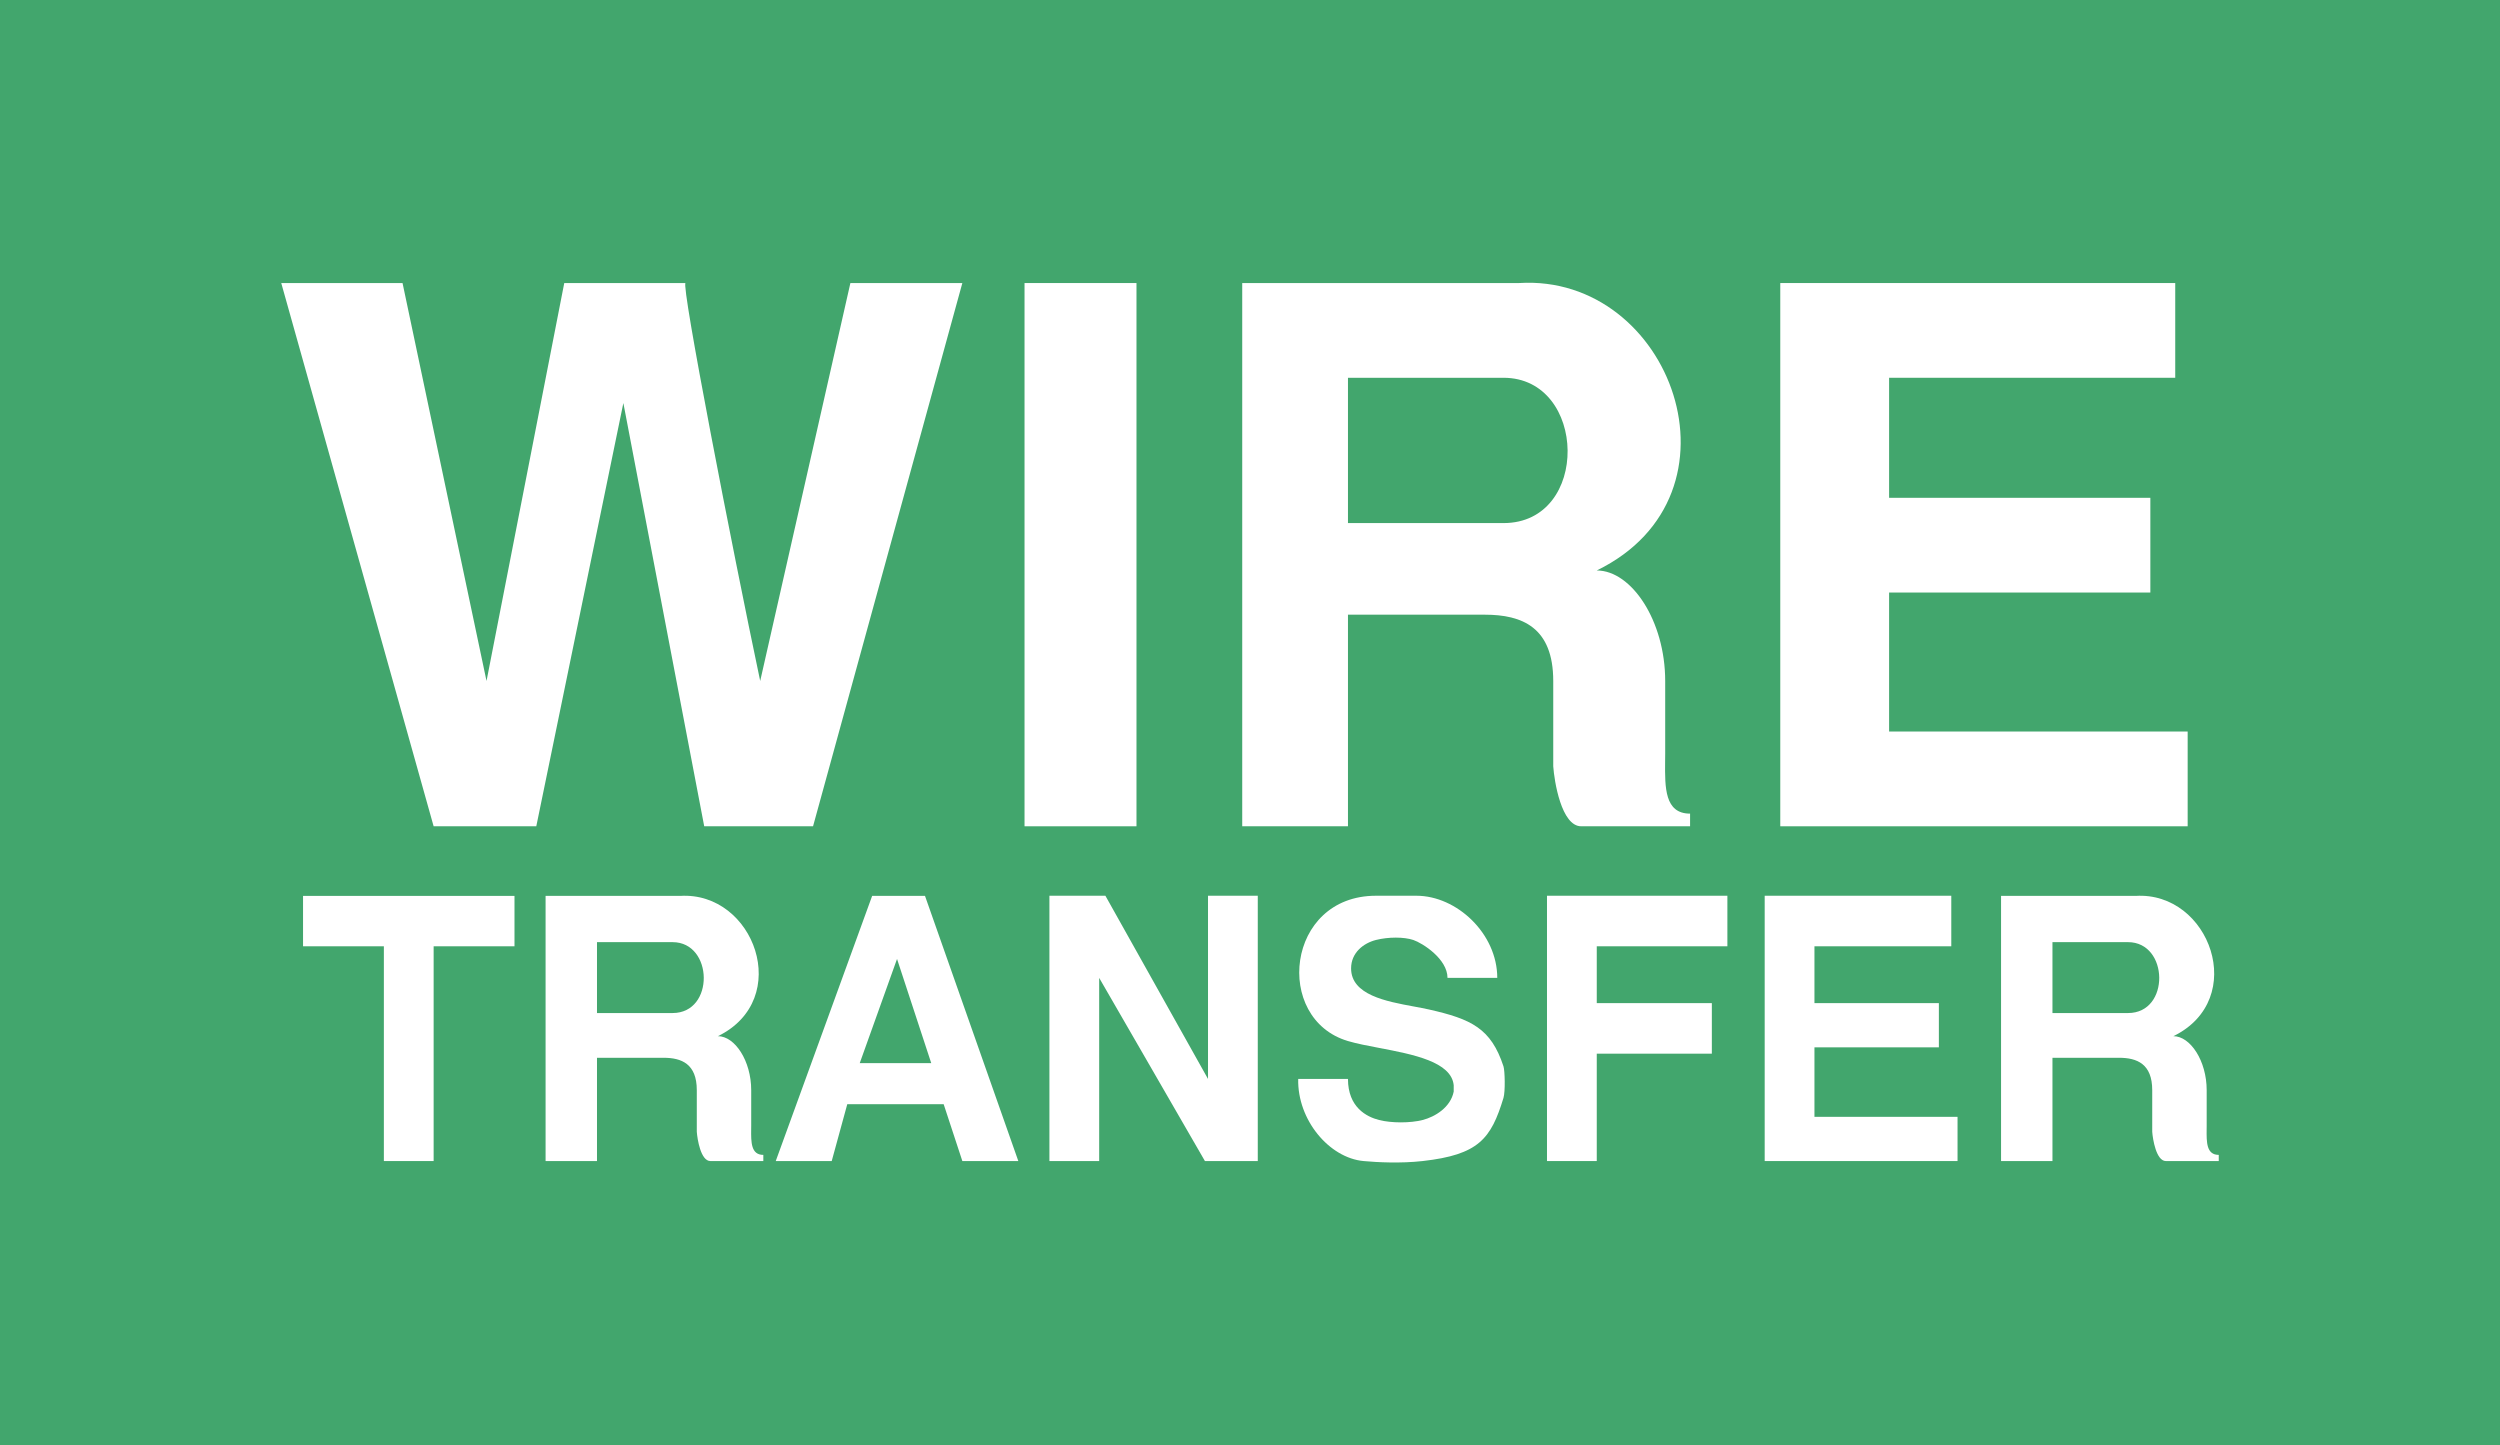 <svg width="64" height="37" viewBox="0 0 64 37" fill="none" xmlns="http://www.w3.org/2000/svg">
<rect width="64" height="37" fill="#42A66D"/>
<path fill-rule="evenodd" clip-rule="evenodd" d="M31.801 21.153V7.246H38.887C42.788 7.003 44.858 12.663 40.877 14.604C41.769 14.604 42.629 15.897 42.629 17.433V19.293C42.629 19.359 42.628 19.426 42.627 19.493C42.621 20.161 42.614 20.829 43.266 20.829V21.153H40.479C39.97 21.153 39.789 19.994 39.763 19.616V17.433C39.763 16.059 38.967 15.736 38.011 15.736H34.508V21.153H31.801ZM34.508 9.671V13.391H38.489C40.718 13.391 40.638 9.671 38.489 9.671H34.508Z" fill="white"/>
<path d="M7.2 7.246H10.305L12.455 17.433L14.445 7.246L17.55 7.246C17.423 7.246 18.744 14.038 19.461 17.433L21.77 7.246H24.636L20.814 21.153H18.028L15.958 10.318L13.729 21.153H11.101L7.2 7.246Z" fill="white"/>
<path d="M26.228 7.246H29.094V21.153H26.228V7.246Z" fill="white"/>
<path d="M45.575 7.246V21.153H56.004V18.727H48.361V15.169H55.049V12.744H48.361V9.671H55.686V7.246H45.575Z" fill="white"/>
<path d="M26.865 29.723V22.931H28.298L30.925 27.621V22.931H32.199V29.723H30.846L28.139 25.034V29.723H26.865Z" fill="white"/>
<path d="M38.33 25.034H37.056C37.056 24.549 36.419 24.144 36.18 24.063C35.941 23.983 35.543 23.983 35.225 24.063C34.907 24.144 34.588 24.387 34.588 24.791C34.588 25.47 35.486 25.636 36.198 25.767C36.334 25.793 36.463 25.816 36.578 25.842C37.669 26.088 38.17 26.327 38.489 27.298C38.525 27.406 38.538 27.944 38.489 28.106C38.17 29.157 37.852 29.561 36.419 29.723C35.859 29.786 35.261 29.756 34.906 29.723C34.03 29.642 33.21 28.672 33.234 27.621H34.508C34.508 28.349 34.986 28.591 35.304 28.672C35.623 28.753 36.101 28.753 36.419 28.672C36.737 28.591 37.135 28.349 37.215 27.944V27.783C37.156 27.18 36.175 26.993 35.312 26.828C35.016 26.772 34.734 26.718 34.508 26.651C32.597 26.085 32.916 22.931 35.225 22.931H36.26C37.295 22.931 38.33 23.902 38.33 25.034Z" fill="white"/>
<path fill-rule="evenodd" clip-rule="evenodd" d="M51.227 22.935V29.723H52.543V27.079H54.246C54.71 27.079 55.097 27.237 55.097 27.908V28.973C55.11 29.157 55.198 29.723 55.446 29.723H56.8V29.565C56.483 29.565 56.487 29.239 56.49 28.913C56.49 28.88 56.491 28.848 56.491 28.816V27.908C56.491 27.158 56.073 26.526 55.639 26.526C57.574 25.579 56.568 22.817 54.672 22.935H51.227ZM52.543 25.934V24.119H54.478C55.523 24.119 55.562 25.934 54.478 25.934H52.543Z" fill="white"/>
<path fill-rule="evenodd" clip-rule="evenodd" d="M13.967 22.935V29.723H15.283V27.079H16.986C17.451 27.079 17.838 27.237 17.838 27.908V28.973C17.851 29.157 17.938 29.723 18.186 29.723H19.541V29.565C19.224 29.565 19.227 29.239 19.23 28.913L19.23 28.913C19.231 28.88 19.231 28.848 19.231 28.816V27.908C19.231 27.158 18.813 26.526 18.379 26.526C20.314 25.579 19.308 22.817 17.412 22.935H13.967ZM15.283 25.934V24.119H17.218C18.263 24.119 18.302 25.934 17.218 25.934H15.283Z" fill="white"/>
<path fill-rule="evenodd" clip-rule="evenodd" d="M22.327 22.935L19.859 29.723H21.292L21.69 28.268H24.158L24.636 29.723H26.069L23.68 22.935H22.327ZM22.964 24.549L22.009 27.217H23.84L22.964 24.549Z" fill="white"/>
<path d="M13.171 22.935H7.758V24.225H9.827V29.723H11.101V24.225H13.171V22.935Z" fill="white"/>
<path d="M39.603 29.723V22.931H44.221V24.225H40.877V25.68H43.823V26.974H40.877V29.723H39.603Z" fill="white"/>
<path d="M45.176 22.931H49.953V24.225H46.45V25.68H49.635V26.812H46.45V28.591H50.113V29.723H45.176V22.931Z" fill="white"/>
</svg>
